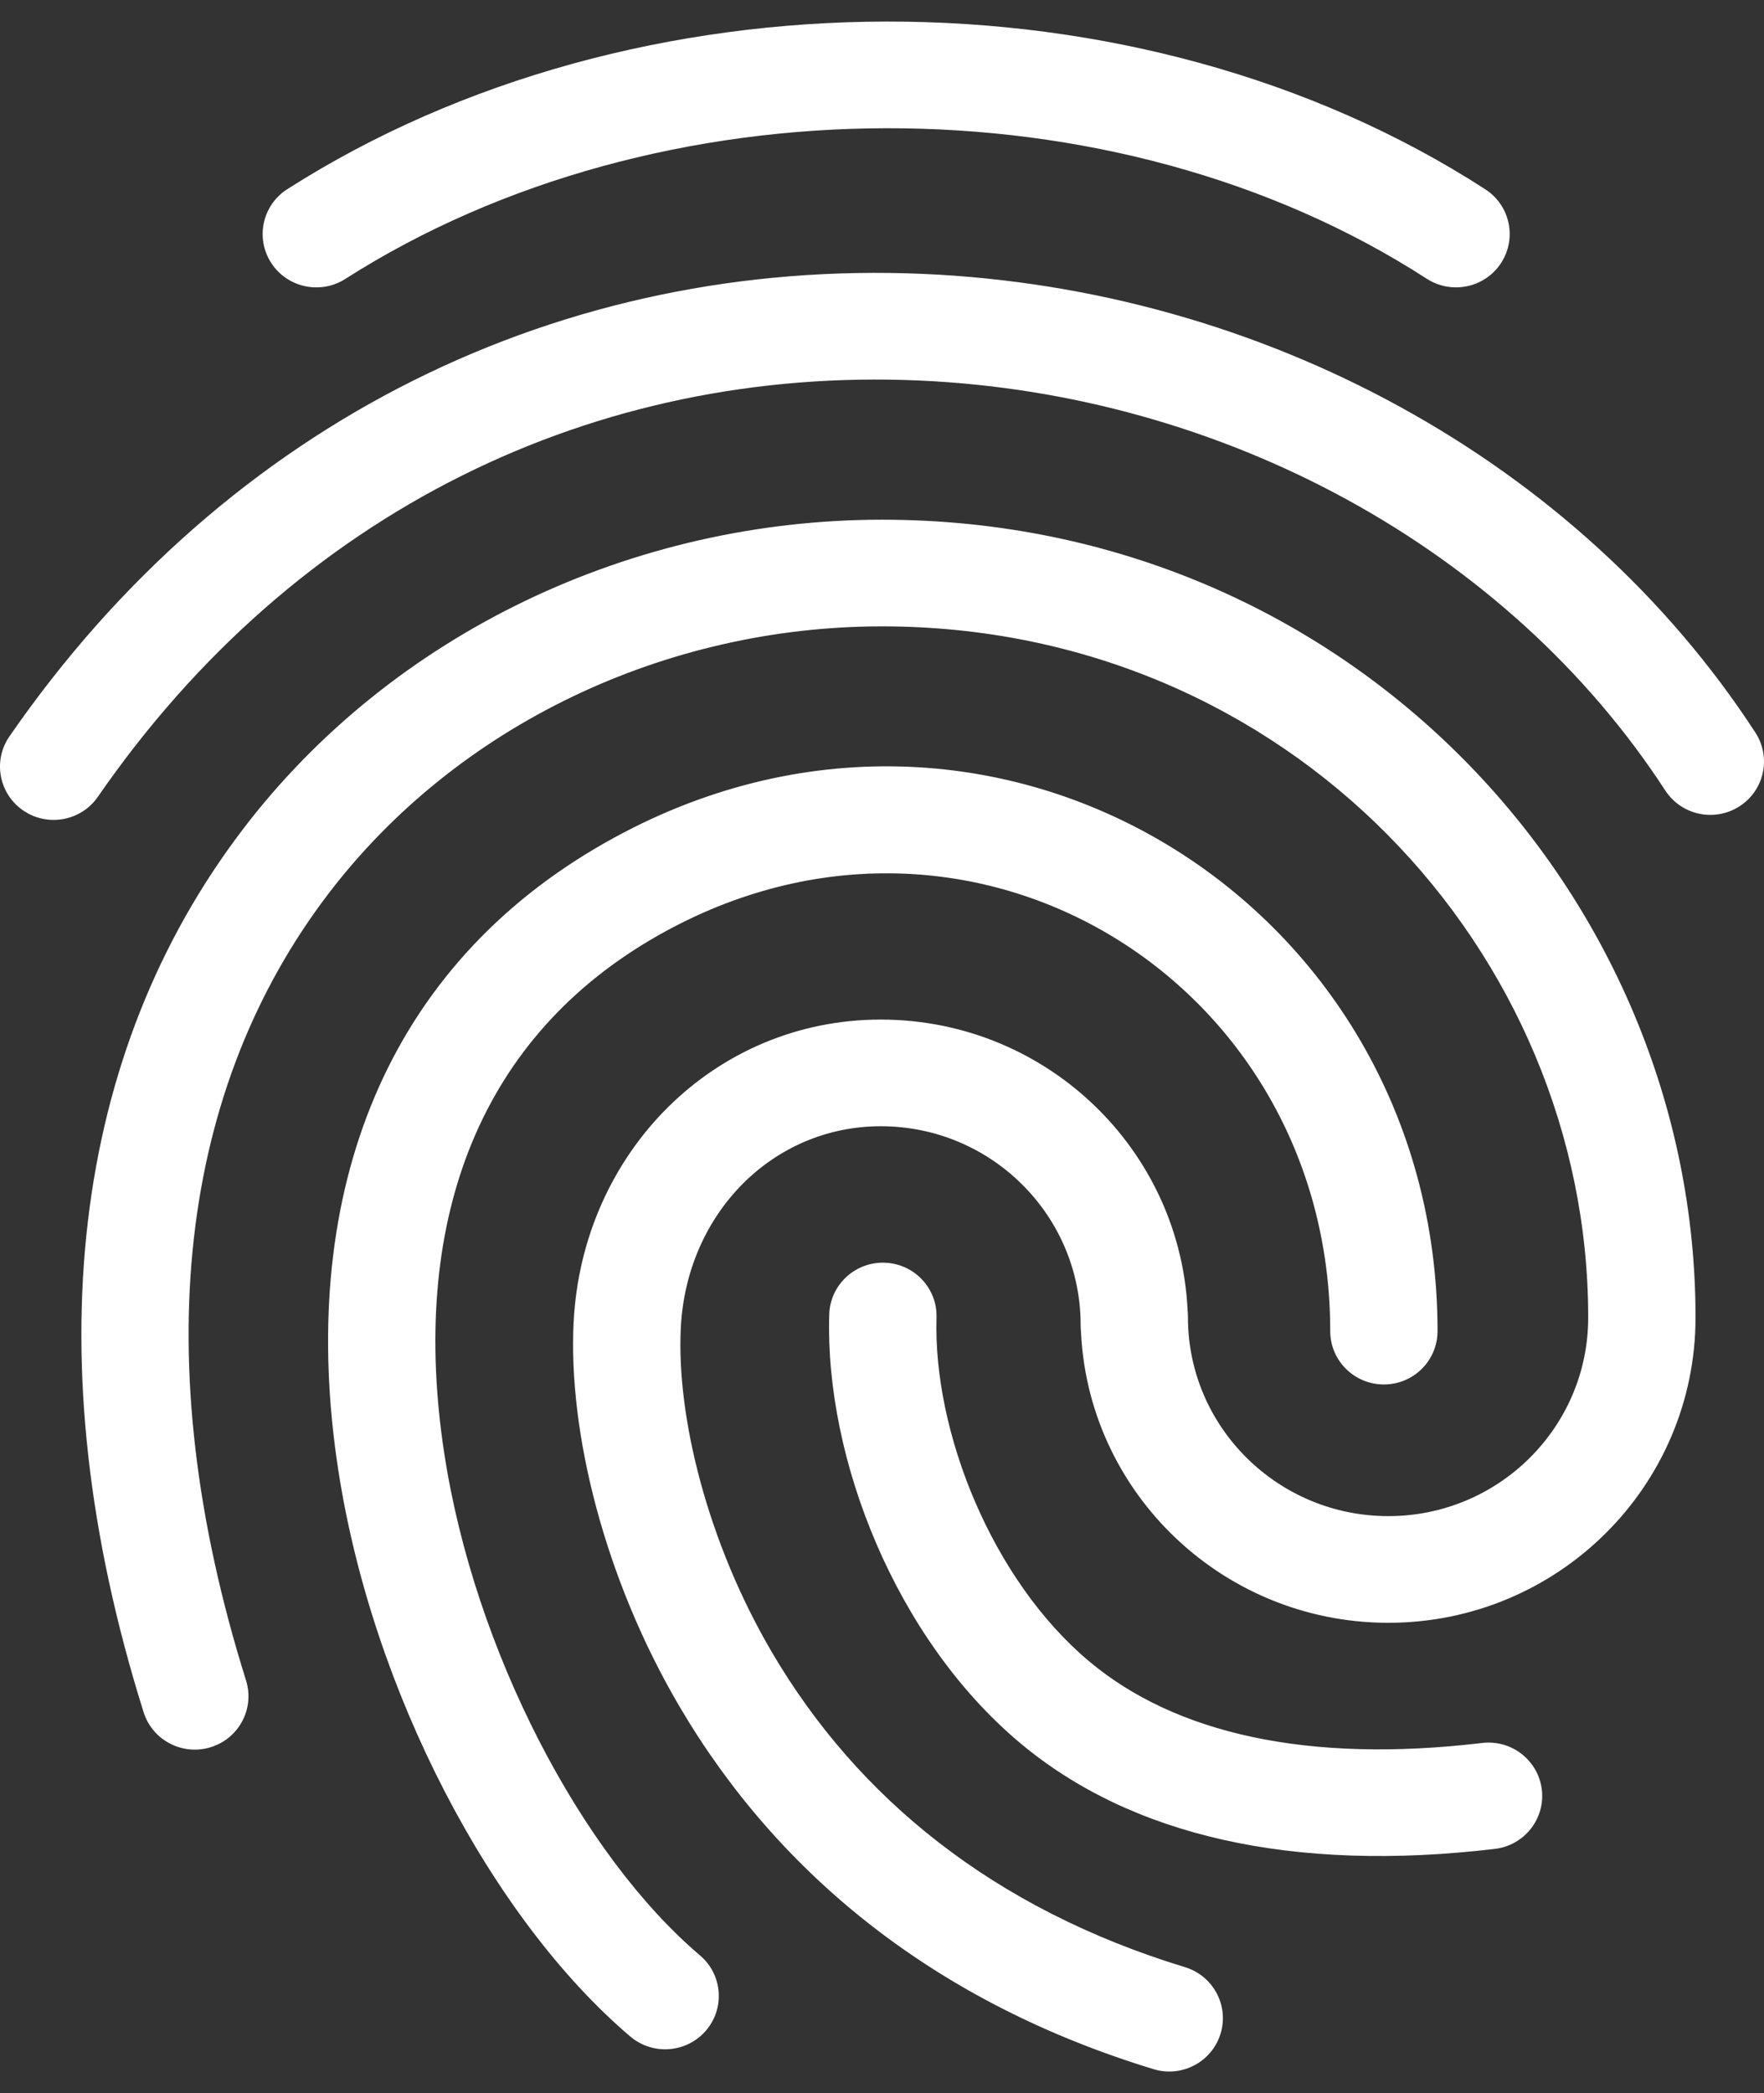 <?xml version="1.0" encoding="UTF-8"?> <svg xmlns="http://www.w3.org/2000/svg" width="43" height="51" viewBox="0 0 43 51" fill="none"><rect x="0" y="0" width="43" height="51" fill="#333333" stroke="none"/> <path d="M36.207 4.613C36.812 5.005 36.983 5.81 36.589 6.411C36.195 7.013 35.385 7.183 34.779 6.792C27.17 1.871 16.038 1.932 8.418 6.796C7.81 7.184 7.001 7.009 6.61 6.405C6.22 5.801 6.396 4.997 7.004 4.609C15.482 -0.803 27.727 -0.87 36.207 4.613ZM42.79 17.85C43.182 18.453 43.009 19.257 42.402 19.647C41.795 20.037 40.986 19.864 40.593 19.261C36.753 13.36 29.818 9.594 22.391 9.271C14.534 8.93 7.216 12.422 2.387 19.413C1.978 20.005 1.164 20.156 0.568 19.75C-0.028 19.343 -0.179 18.534 0.23 17.943C5.579 10.2 13.761 6.295 22.506 6.674C30.76 7.033 38.479 11.225 42.79 17.85ZM5.997 40.944C6.212 41.629 5.828 42.358 5.138 42.572C4.448 42.786 3.715 42.404 3.5 41.718C0.784 33.073 1.793 25.624 5.915 20.214C9.568 15.418 15.439 12.663 21.5 12.663C32.916 12.663 41.331 21.807 41.331 32.102C41.331 36.211 37.979 39.541 33.843 39.541C29.706 39.541 26.342 36.209 26.342 32.102C26.342 30.369 28.958 30.369 28.958 32.102V32.282C28.958 34.015 26.342 34.015 26.342 32.282C26.342 29.609 24.16 27.442 21.47 27.442C18.835 27.442 16.737 29.569 16.596 32.347C16.487 34.51 17.241 37.579 18.823 40.27C20.911 43.819 24.224 46.511 28.886 47.932C29.576 48.143 29.964 48.87 29.752 49.556C29.54 50.242 28.809 50.628 28.118 50.417C22.814 48.8 18.976 45.682 16.564 41.581C14.726 38.455 13.849 34.885 13.983 32.217C14.192 28.093 17.399 24.843 21.47 24.843C25.605 24.843 28.958 28.174 28.958 32.282H27.65H26.342V32.102H27.65H28.958C28.958 34.772 31.149 36.942 33.843 36.942C36.534 36.942 38.715 34.775 38.715 32.102C38.715 23.193 31.416 15.262 21.5 15.262C16.239 15.262 11.148 17.652 8.001 21.783C4.413 26.491 3.523 33.067 5.997 40.944ZM17.063 47.645C17.613 48.112 17.677 48.932 17.208 49.478C16.739 50.023 15.913 50.088 15.364 49.621C11.978 46.746 9.068 41.197 8.243 35.8C7.252 29.32 9.242 23.772 14.537 20.657C23.955 15.113 35.042 21.869 35.042 32.434C35.042 33.152 34.457 33.734 33.734 33.734C33.012 33.734 32.426 33.152 32.426 32.434C32.426 23.837 23.503 18.4 15.87 22.893C11.595 25.409 9.986 29.893 10.829 35.41C11.563 40.213 14.175 45.193 17.063 47.645ZM20.214 32.026C20.236 31.309 20.84 30.745 21.562 30.767C22.284 30.789 22.851 31.388 22.829 32.106C22.744 34.887 24.178 38.487 26.541 40.473C28.65 42.246 31.887 42.973 36.13 42.469C36.847 42.384 37.498 42.893 37.584 43.606C37.669 44.319 37.157 44.965 36.44 45.05C31.529 45.633 27.572 44.745 24.851 42.457C21.846 39.931 20.106 35.563 20.214 32.026Z" fill="white"></path> </svg> 